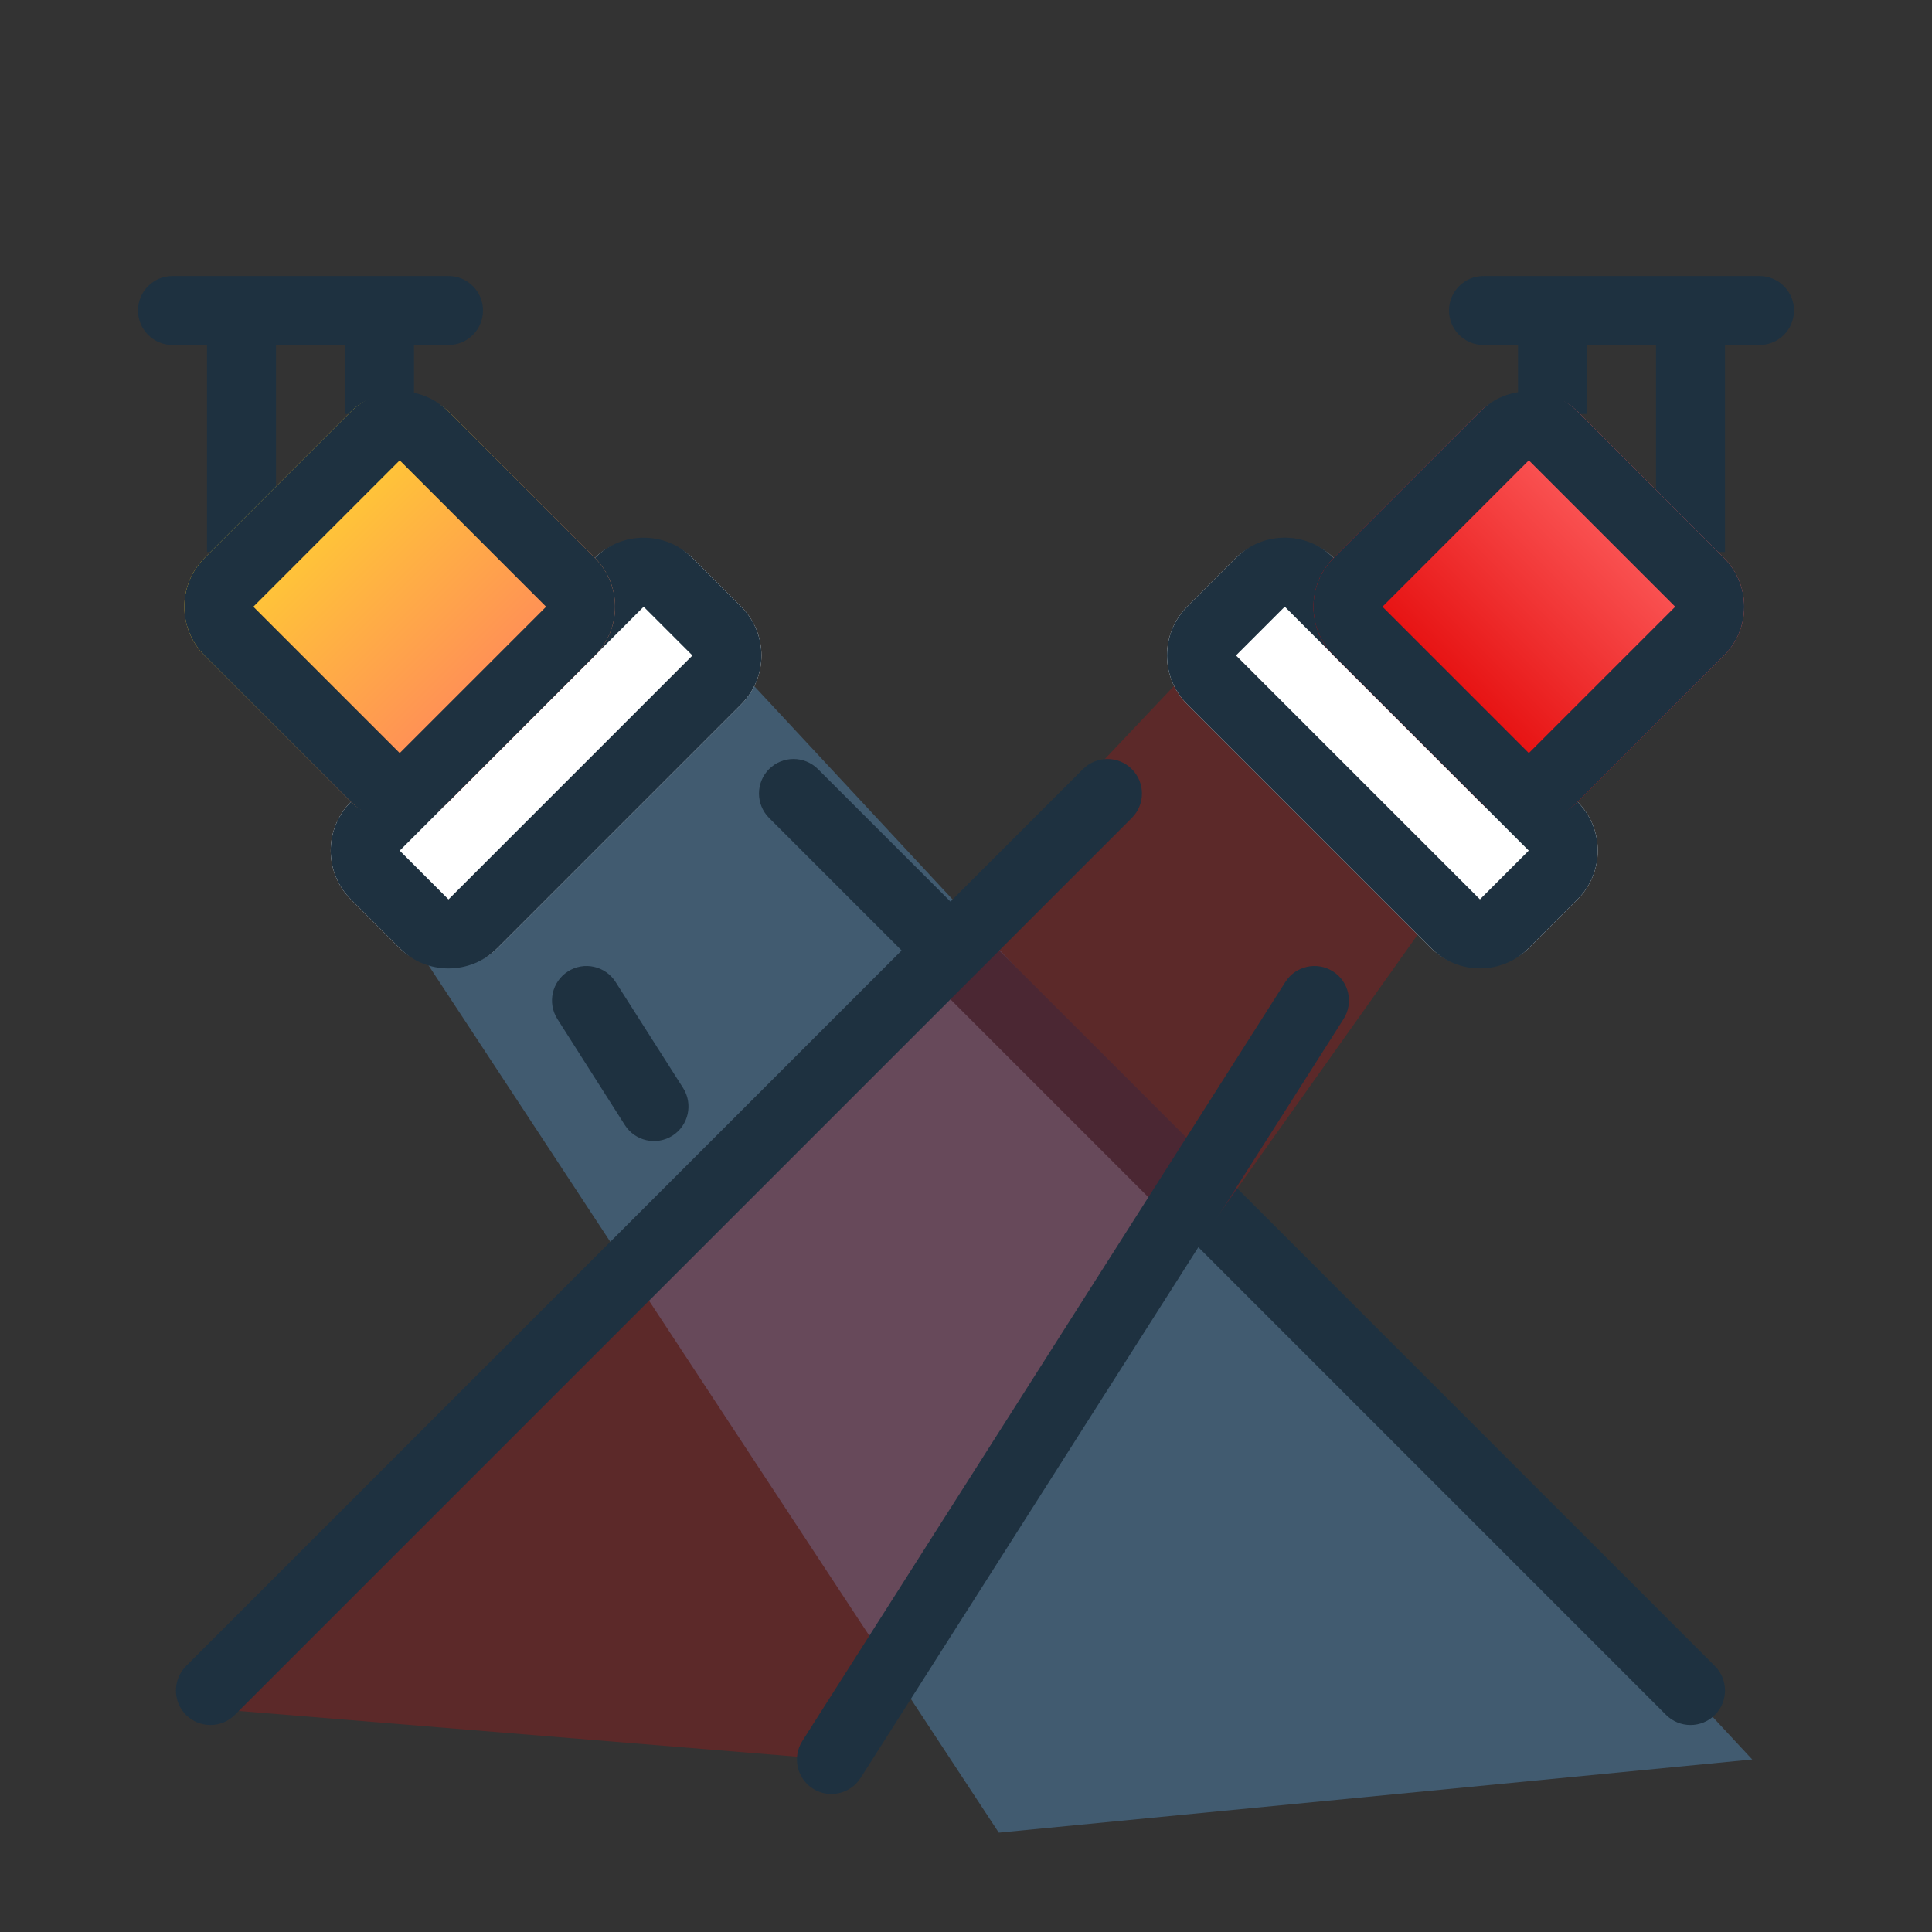<?xml version="1.0" encoding="UTF-8"?>
<svg width="28px" height="28px" viewBox="0 0 28 28" version="1.1" xmlns="http://www.w3.org/2000/svg" xmlns:xlink="http://www.w3.org/1999/xlink">
    <rect x="0" y="0" width="28" height="28" fill="#333333" stroke="none"/>
    <title>Icons/Vendors/c_laser_24</title>
    <defs>
        <linearGradient x1="50%" y1="100%" x2="50%" y2="6.16297582e-31%" id="linearGradient-1">
            <stop stop-color="#FF825E" offset="0%"></stop>
            <stop stop-color="#FFD330" offset="100%"></stop>
        </linearGradient>
        <linearGradient x1="50%" y1="0%" x2="50%" y2="100%" id="linearGradient-2">
            <stop stop-color="#FF6464" offset="0%"></stop>
            <stop stop-color="#E10000" offset="100%"></stop>
        </linearGradient>
    </defs>
    <g id="Icons/Vendors/c_laser_24" stroke="none" stroke-width="1" fill="none" fill-rule="evenodd">
        <g id="laser" transform="translate(2, 4)">
            <polygon id="Rectangle-Copy-2" fill-opacity="0.3" fill="#61B7FF" points="12.475 22.56 3.5 8.91 7.861 4.793 23.395 21.5"></polygon>
            <path d="M4,2 L3,2 L3,1 L2,1 L2,4 L1,4 L1,1 L0.5,1 C0.224,1 0,0.776 0,0.5 C0,0.224 0.224,5.55111512e-17 0.5,0 L4.5,0 C4.776,0 5,0.224 5,0.5 C5,0.776 4.776,1 4.5,1 L4,1 L4,2 Z" id="Combined-Shape" fill="#1E3140"></path>
            <rect id="Rectangle" fill="#FFFFFF" transform="translate(5.914, 6.914) rotate(-45) translate(-5.914, -6.914)" x="2.414" y="5.414" width="7" height="3" rx="1"></rect>
            <path d="M8.414,5.414 C8.966,5.414 9.414,5.862 9.414,6.414 L9.414,7.414 C9.414,7.966 8.966,8.414 8.414,8.414 L3.414,8.414 C2.862,8.414 2.414,7.966 2.414,7.414 L2.414,6.414 C2.414,5.862 2.862,5.414 3.414,5.414 L8.414,5.414 Z M8.414,6.414 L3.414,6.414 L3.414,7.414 L8.414,7.414 L8.414,6.414 Z" id="Rectangle" fill="#1E3140" fill-rule="nonzero" transform="translate(5.914, 6.914) rotate(-45) translate(-5.914, -6.914)"></path>
            <rect id="Rectangle" fill="url(#linearGradient-1)" transform="translate(3.793, 4.793) rotate(-45) translate(-3.793, -4.793)" x="1.293" y="2.293" width="5" height="5" rx="1"></rect>
            <path d="M5.293,2.293 C5.845,2.293 6.293,2.741 6.293,3.293 L6.293,6.293 C6.293,6.845 5.845,7.293 5.293,7.293 L2.293,7.293 C1.741,7.293 1.293,6.845 1.293,6.293 L1.293,3.293 C1.293,2.741 1.741,2.293 2.293,2.293 L5.293,2.293 Z M5.293,3.293 L2.293,3.293 L2.293,6.293 L5.293,6.293 L5.293,3.293 Z" id="Rectangle" fill="#1E3140" fill-rule="nonzero" transform="translate(3.793, 4.793) rotate(-45) translate(-3.793, -4.793)"></path>
            <path d="M9.146,7.146 C9.342,6.951 9.658,6.951 9.854,7.146 L22.854,20.146 C23.049,20.342 23.049,20.658 22.854,20.854 C22.658,21.049 22.342,21.049 22.146,20.854 L9.146,7.854 C8.951,7.658 8.951,7.342 9.146,7.146 Z" id="Line-13" fill="#1E3140" fill-rule="nonzero"></path>
            <path d="M6.232,10.078 C6.465,9.93 6.774,9.999 6.922,10.232 L7.9,11.768 C8.048,12.001 7.979,12.31 7.746,12.459 C7.513,12.607 7.204,12.538 7.056,12.305 L6.078,10.768 C5.93,10.535 5.999,10.226 6.232,10.078 Z" id="Path" fill="#1E3140" fill-rule="nonzero"></path>
            <polygon id="Rectangle" fill-opacity="0.2" fill="#FF0000" transform="translate(10.5, 12.871) scale(-1, 1) translate(-10.5, -12.871)" points="10.95 21.5 1 7.5 4.379 4.242 20 20.759"></polygon>
            <path d="M23,2 L22,2 L22,1 L21,1 L21,4 L20,4 L20,1 L19.5,1 C19.224,1 19,0.776 19,0.5 C19,0.224 19.224,5.55111512e-17 19.5,0 L23.5,0 C23.776,0 24,0.224 24,0.5 C24,0.776 23.776,1 23.5,1 L23,1 L23,2 Z" id="Combined-Shape" fill="#1E3140" transform="translate(21.5, 2) scale(-1, 1) translate(-21.5, -2)"></path>
            <rect id="Rectangle" fill="#FFFFFF" transform="translate(18.035, 6.914) scale(-1, 1) rotate(-45) translate(-18.035, -6.914)" x="14.536" y="5.414" width="7" height="3" rx="1"></rect>
            <path d="M20.536,5.414 C21.088,5.414 21.536,5.862 21.536,6.414 L21.536,7.414 C21.536,7.966 21.088,8.414 20.536,8.414 L15.536,8.414 C14.983,8.414 14.536,7.966 14.536,7.414 L14.536,6.414 C14.536,5.862 14.983,5.414 15.536,5.414 L20.536,5.414 Z M20.536,6.414 L15.536,6.414 L15.536,7.414 L20.536,7.414 L20.536,6.414 Z" id="Rectangle" fill="#1E3140" fill-rule="nonzero" transform="translate(18.035, 6.914) scale(-1, 1) rotate(-45) translate(-18.035, -6.914)"></path>
            <rect id="Rectangle" fill="url(#linearGradient-2)" transform="translate(20.157, 4.793) scale(-1, 1) rotate(-45) translate(-20.157, -4.793)" x="17.657" y="2.293" width="5" height="5" rx="1"></rect>
            <path d="M21.657,2.293 C22.209,2.293 22.657,2.741 22.657,3.293 L22.657,6.293 C22.657,6.845 22.209,7.293 21.657,7.293 L18.657,7.293 C18.105,7.293 17.657,6.845 17.657,6.293 L17.657,3.293 C17.657,2.741 18.105,2.293 18.657,2.293 L21.657,2.293 Z M21.657,3.293 L18.657,3.293 L18.657,6.293 L21.657,6.293 L21.657,3.293 Z" id="Rectangle" fill="#1E3140" fill-rule="nonzero" transform="translate(20.157, 4.793) scale(-1, 1) rotate(-45) translate(-20.157, -4.793)"></path>
            <path d="M0.697,7.146 C0.892,6.951 1.209,6.951 1.404,7.146 L14.404,20.146 C14.599,20.342 14.599,20.658 14.404,20.854 C14.209,21.049 13.892,21.049 13.697,20.854 L0.697,7.854 C0.501,7.658 0.501,7.342 0.697,7.146 Z" id="Line-13" fill="#1E3140" fill-rule="nonzero" transform="translate(7.55, 14) scale(-1, 1) translate(-7.55, -14)"></path>
            <path d="M9.782,10.078 C10.015,9.93 10.324,9.999 10.472,10.232 L17.472,21.232 C17.62,21.465 17.552,21.774 17.319,21.922 C17.086,22.07 16.777,22.001 16.628,21.768 L9.628,10.768 C9.48,10.535 9.549,10.226 9.782,10.078 Z" id="Line-13-Copy" fill="#1E3140" fill-rule="nonzero" transform="translate(13.55, 16) scale(-1, 1) translate(-13.55, -16)"></path>
        </g>
    </g>
</svg>